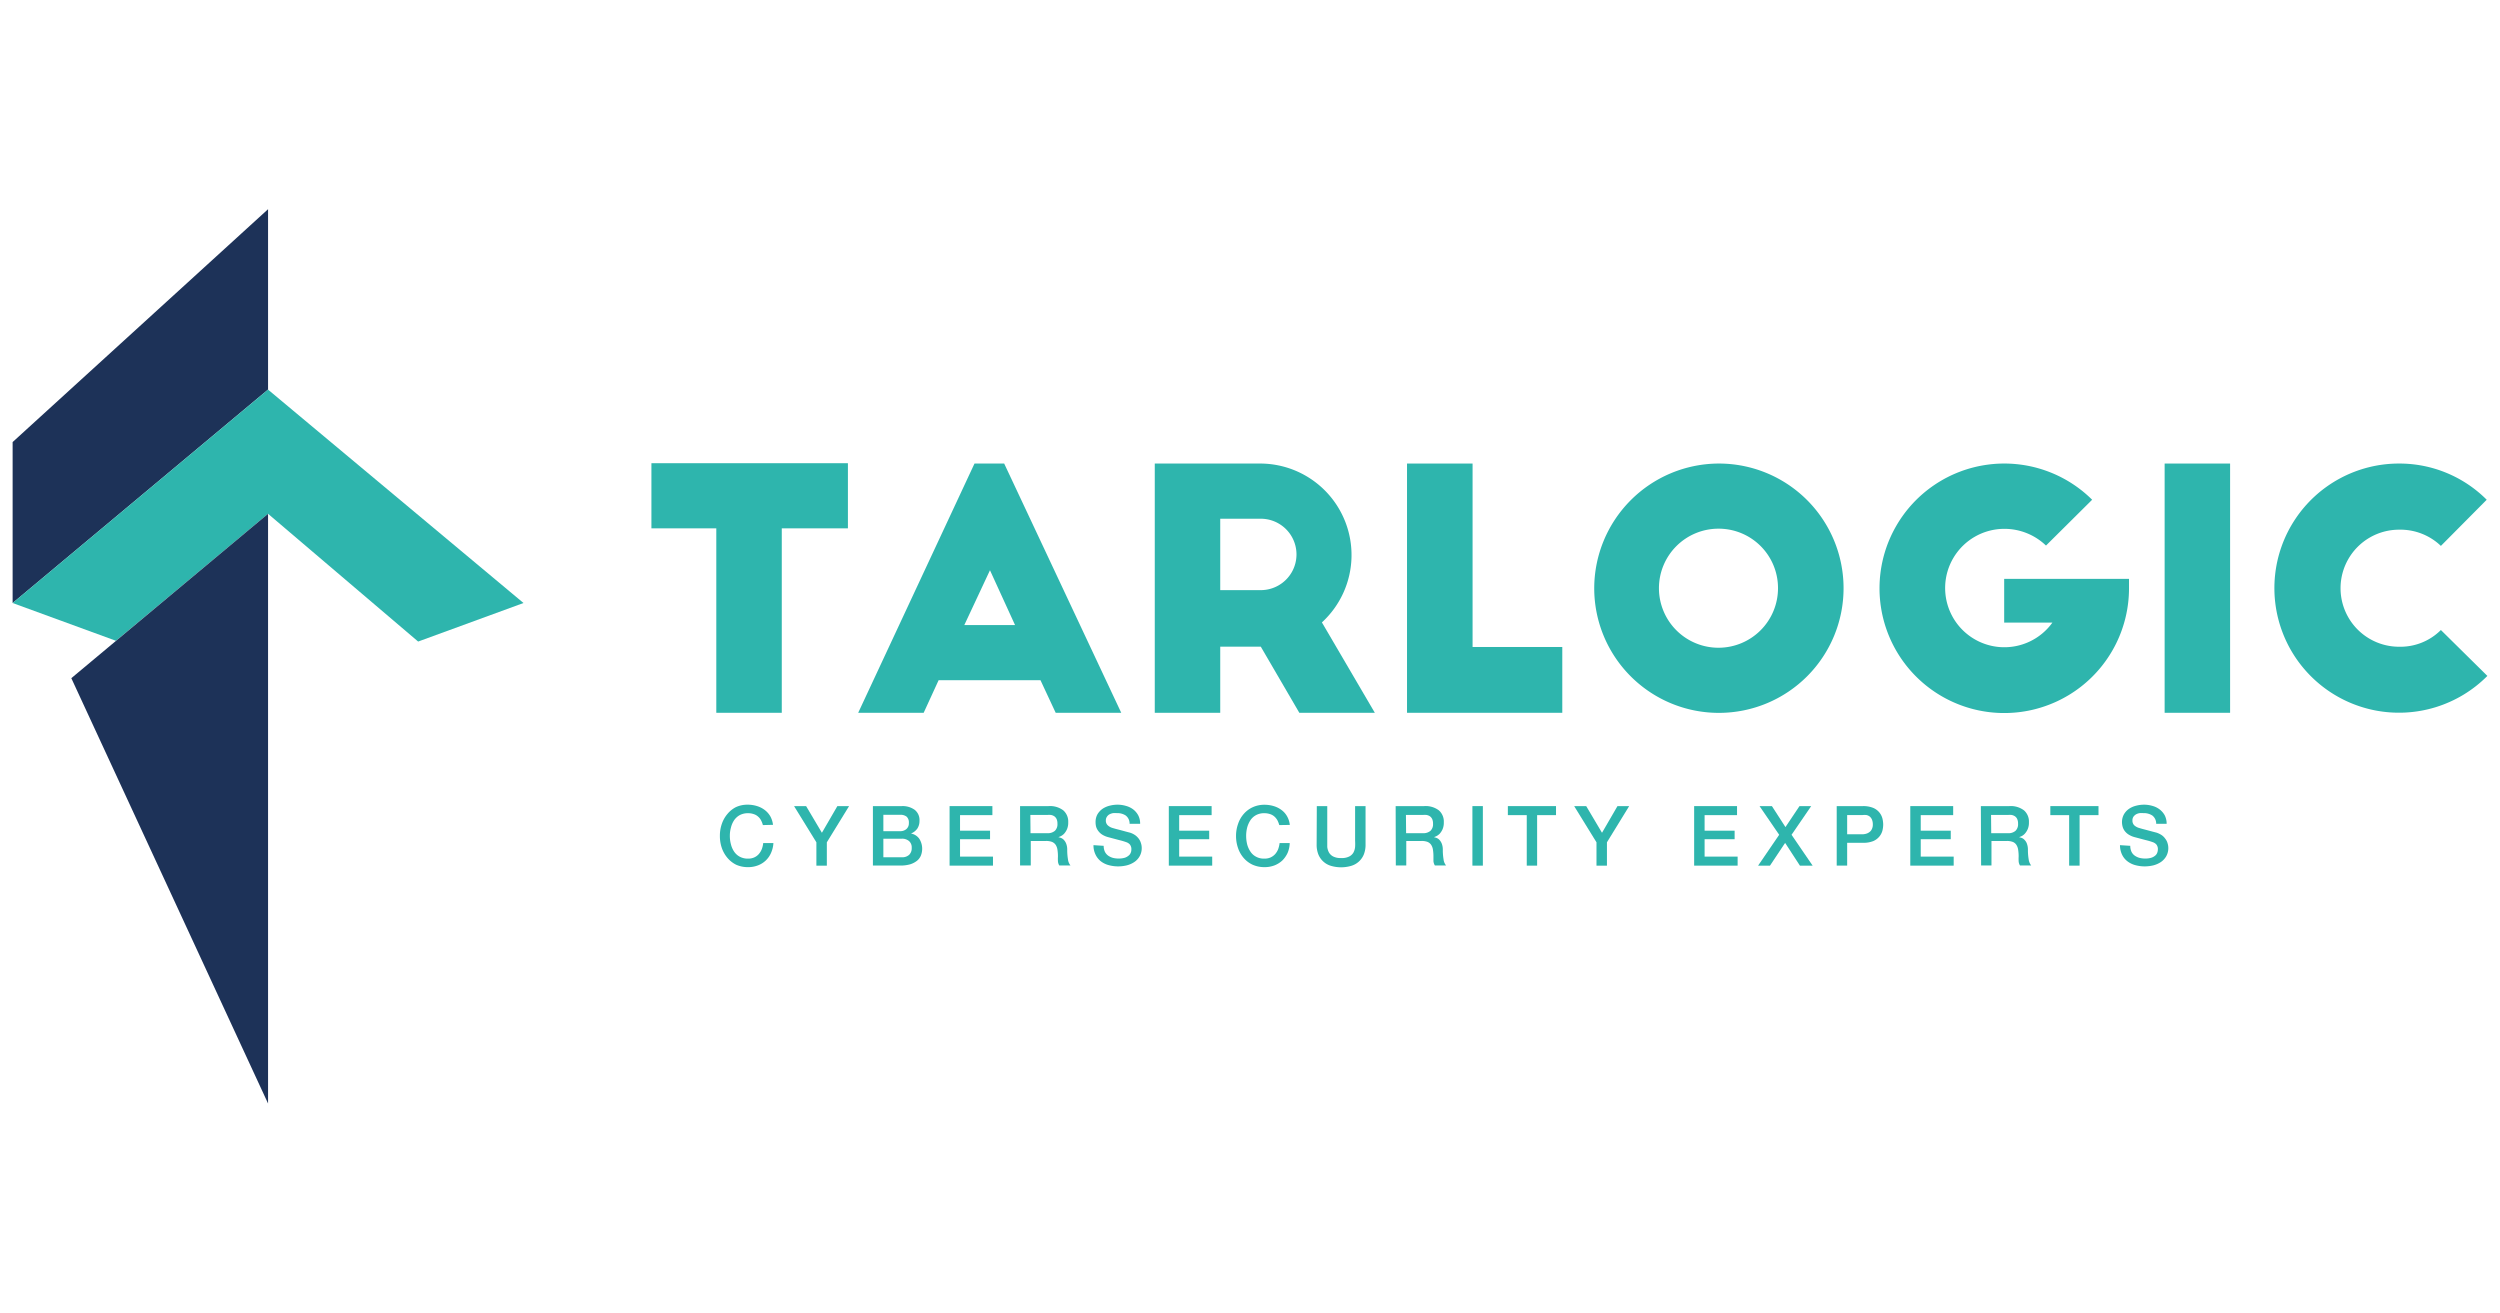 <svg id="LOGO" xmlns="http://www.w3.org/2000/svg" xmlns:xlink="http://www.w3.org/1999/xlink" viewBox="0 0 299 157"><defs><style>.cls-1{fill:none;}.cls-2{clip-path:url(#clip-path);}.cls-3{fill:#1d3258;}.cls-4{fill:#2eb5ad;}</style><clipPath id="clip-path"><rect class="cls-1" x="1.51" y="25.02" width="295.98" height="106.97"/></clipPath></defs><g class="cls-2"><polygon class="cls-3" points="32.06 25.02 1.51 52.87 1.51 72.12 32.06 46.59 32.06 25.02"/><polygon class="cls-4" points="32.06 46.59 32.05 46.59 32.05 46.6 1.51 72.12 13.87 76.64 32.06 61.45 50.01 76.73 62.61 72.12 32.06 46.6 32.06 46.59 32.06 46.59"/><polygon class="cls-3" points="8.53 81.11 32.06 131.98 32.06 61.45 8.53 81.11"/><polygon class="cls-4" points="77.91 55.4 101.41 55.4 101.41 63.19 93.5 63.19 93.5 85.25 85.67 85.25 85.67 63.19 77.91 63.19 77.91 55.4"/><path class="cls-4" d="M102.64,85.25l13.91-29.81h3.55l14,29.81h-7.84l-1.82-3.9H112.26l-1.79,3.9Zm12.69-10.49h6.07l-3-6.56Z"/><g class="cls-2"><path class="cls-4" d="M155.4,85.25l-4.61-7.91h-4.85v7.91h-7.83V55.44h12.56a10.94,10.94,0,0,1,7.43,19l6.33,10.81Zm-9.46-14.67h4.85a4.27,4.27,0,1,0,0-8.54h-4.85Z"/><polygon class="cls-4" points="168.28 55.44 176.12 55.44 176.12 77.38 186.85 77.38 186.85 85.25 168.28 85.25 168.28 55.44"/><path class="cls-4" d="M205.53,55.44a14.91,14.91,0,1,1-14.86,14.94,14.94,14.94,0,0,1,14.86-14.94m0,7.79a7.12,7.12,0,1,0,7.12,7.11,7.1,7.1,0,0,0-7.12-7.11"/><path class="cls-4" d="M254.63,69.23v1.11a14.92,14.92,0,1,1-4.41-10.57l-5.52,5.48a7.17,7.17,0,0,0-5-2,7.08,7.08,0,1,0,5.77,11.21h-5.77V69.23Z"/><rect class="cls-4" x="258.89" y="55.44" width="7.83" height="29.81"/><path class="cls-4" d="M291.93,65.29a7,7,0,0,0-5-1.94,7,7,0,1,0,0,14,6.85,6.85,0,0,0,5-2l5.56,5.49a14.9,14.9,0,1,1-10.57-25.4,14.75,14.75,0,0,1,10.49,4.33Z"/><path class="cls-4" d="M91.24,98.68a2.41,2.41,0,0,0-.22-.57,1.43,1.43,0,0,0-.36-.45,1.36,1.36,0,0,0-.51-.29,2,2,0,0,0-.68-.11,2.07,2.07,0,0,0-1,.23,2,2,0,0,0-.67.61,2.79,2.79,0,0,0-.38.88,3.64,3.64,0,0,0-.13,1,3.76,3.76,0,0,0,.13,1,2.64,2.64,0,0,0,.38.87,1.87,1.87,0,0,0,.67.61,2,2,0,0,0,1,.23,1.7,1.7,0,0,0,.73-.14,1.59,1.59,0,0,0,.55-.4,2.08,2.08,0,0,0,.36-.59,2.88,2.88,0,0,0,.17-.73H92.5a3.41,3.41,0,0,1-.28,1.17,2.76,2.76,0,0,1-1.57,1.5,3.22,3.22,0,0,1-1.18.21,3.41,3.41,0,0,1-1.43-.29A3.23,3.23,0,0,1,87,102.6a3.7,3.7,0,0,1-.67-1.18,4.32,4.32,0,0,1-.23-1.45,4.25,4.25,0,0,1,.23-1.43A3.64,3.64,0,0,1,87,97.35,3.23,3.23,0,0,1,88,96.54a3.27,3.27,0,0,1,1.43-.3,3.75,3.75,0,0,1,1.12.17,2.93,2.93,0,0,1,.93.48,2.54,2.54,0,0,1,.66.76,2.76,2.76,0,0,1,.31,1Z"/><polygon class="cls-4" points="97.64 100.74 94.97 96.41 96.41 96.41 98.3 99.6 100.15 96.41 101.55 96.41 98.89 100.74 98.89 103.53 97.64 103.53 97.64 100.74"/><path class="cls-4" d="M104.4,96.41h3.46a2.46,2.46,0,0,1,1.53.44,1.55,1.55,0,0,1,.58,1.33,1.63,1.63,0,0,1-.26.92,1.69,1.69,0,0,1-.76.59v0a1.55,1.55,0,0,1,1,.63,2.23,2.23,0,0,1,.19,2,1.58,1.58,0,0,1-.47.63,2.57,2.57,0,0,1-.81.42,4.2,4.2,0,0,1-1.19.15H104.4Zm1.25,3h2a1.11,1.11,0,0,0,.75-.25.9.9,0,0,0,.3-.73.94.94,0,0,0-.27-.76,1.19,1.19,0,0,0-.78-.22h-2Zm0,3.12h2.2a1.22,1.22,0,0,0,.88-.29,1.08,1.08,0,0,0,.31-.83,1,1,0,0,0-.31-.81,1.26,1.26,0,0,0-.88-.29h-2.2Z"/><polygon class="cls-4" points="113.57 96.41 118.69 96.41 118.69 97.49 114.82 97.49 114.82 99.35 118.41 99.35 118.41 100.37 114.82 100.37 114.82 102.45 118.76 102.45 118.76 103.53 113.57 103.53 113.57 96.41"/><path class="cls-4" d="M122,96.41h3.4a2.63,2.63,0,0,1,1.77.51,1.78,1.78,0,0,1,.59,1.42,2,2,0,0,1-.15.84,2,2,0,0,1-.35.54,1.44,1.44,0,0,1-.4.29l-.28.12v0a1.62,1.62,0,0,1,.34.1.94.94,0,0,1,.35.26,1.37,1.37,0,0,1,.26.45,2,2,0,0,1,.11.7,6.59,6.59,0,0,0,.09,1.14,1.38,1.38,0,0,0,.3.73h-1.34a1.09,1.09,0,0,1-.16-.51,4.89,4.89,0,0,1,0-.54,5.17,5.17,0,0,0-.06-.84,1.48,1.48,0,0,0-.22-.59,1,1,0,0,0-.43-.34,2,2,0,0,0-.71-.11h-1.83v2.93H122Zm1.25,3.24h2a1.31,1.31,0,0,0,.91-.28,1.08,1.08,0,0,0,.31-.85,1.31,1.31,0,0,0-.1-.56.89.89,0,0,0-.27-.33,1.09,1.09,0,0,0-.4-.16,2.42,2.42,0,0,0-.47,0h-2Z"/><path class="cls-4" d="M132,101.16a1.68,1.68,0,0,0,.14.7,1.28,1.28,0,0,0,.39.47,1.87,1.87,0,0,0,.57.27,2.66,2.66,0,0,0,.71.08,2.43,2.43,0,0,0,.7-.09,1.34,1.34,0,0,0,.46-.25.78.78,0,0,0,.26-.34.91.91,0,0,0,.08-.39.87.87,0,0,0-.18-.61,1,1,0,0,0-.41-.27,8,8,0,0,0-.88-.26l-1.24-.33a2.68,2.68,0,0,1-.76-.31,1.72,1.72,0,0,1-.48-.44,1.6,1.6,0,0,1-.26-.5,2.08,2.08,0,0,1-.07-.55,1.89,1.89,0,0,1,.22-.94,2.16,2.16,0,0,1,.59-.65,2.67,2.67,0,0,1,.84-.38,3.82,3.82,0,0,1,1-.13,3.6,3.6,0,0,1,1,.15,2.53,2.53,0,0,1,.87.43,2.24,2.24,0,0,1,.59.71,2.09,2.09,0,0,1,.22,1H135.1a1.21,1.21,0,0,0-.47-1,1.82,1.82,0,0,0-1.06-.28,2.3,2.3,0,0,0-.45,0,1.48,1.48,0,0,0-.42.14.86.86,0,0,0-.31.29.73.73,0,0,0-.13.45.75.75,0,0,0,.24.59,1.47,1.47,0,0,0,.61.32l.31.09.62.16.66.18.46.12a2.31,2.31,0,0,1,.61.3,2,2,0,0,1,.44.44,1.67,1.67,0,0,1,.25.52,1.82,1.82,0,0,1,.09.56,1.93,1.93,0,0,1-.25,1,2,2,0,0,1-.64.69,2.89,2.89,0,0,1-.91.4,4.4,4.4,0,0,1-1,.12,4.26,4.26,0,0,1-1.15-.15,2.66,2.66,0,0,1-.94-.46,2.25,2.25,0,0,1-.63-.79,2.52,2.52,0,0,1-.25-1.14Z"/><polygon class="cls-4" points="139.79 96.41 144.91 96.41 144.91 97.49 141.03 97.49 141.03 99.35 144.62 99.35 144.62 100.37 141.03 100.37 141.03 102.45 144.98 102.45 144.98 103.53 139.79 103.53 139.79 96.41"/><path class="cls-4" d="M153,98.68a2.94,2.94,0,0,0-.22-.57,1.78,1.78,0,0,0-.36-.45,1.44,1.44,0,0,0-.51-.29,2.08,2.08,0,0,0-.69-.11,2,2,0,0,0-1,.23,1.88,1.88,0,0,0-.67.61,3.06,3.06,0,0,0-.39.88,4.07,4.07,0,0,0-.12,1,4.21,4.21,0,0,0,.12,1,2.88,2.88,0,0,0,.39.87,1.79,1.79,0,0,0,.67.61,1.92,1.92,0,0,0,1,.23,1.72,1.72,0,0,0,.74-.14,1.69,1.69,0,0,0,.55-.4,2.08,2.08,0,0,0,.36-.59,3.38,3.38,0,0,0,.17-.73h1.21A3.19,3.19,0,0,1,154,102a3.08,3.08,0,0,1-.63.91,2.94,2.94,0,0,1-.94.59,3.27,3.27,0,0,1-1.19.21,3.45,3.45,0,0,1-1.43-.29,3.19,3.19,0,0,1-1.07-.81,3.52,3.52,0,0,1-.67-1.18,4.33,4.33,0,0,1-.24-1.45,4.25,4.25,0,0,1,.24-1.43,3.47,3.47,0,0,1,.67-1.19,3.19,3.19,0,0,1,1.07-.81,3.3,3.3,0,0,1,1.43-.3,3.77,3.77,0,0,1,1.13.17,2.93,2.93,0,0,1,.93.48,2.37,2.37,0,0,1,.65.76,2.59,2.59,0,0,1,.31,1Z"/><path class="cls-4" d="M157.49,96.41h1.25v4.15c0,.24,0,.48,0,.73a1.81,1.81,0,0,0,.2.66,1.22,1.22,0,0,0,.5.48,1.89,1.89,0,0,0,.94.19,1.93,1.93,0,0,0,1-.19,1.22,1.22,0,0,0,.5-.48,1.8,1.8,0,0,0,.19-.66,6.06,6.06,0,0,0,0-.73V96.41h1.25V101a3.14,3.14,0,0,1-.21,1.2,2.34,2.34,0,0,1-1.52,1.36,4.29,4.29,0,0,1-2.39,0,2.34,2.34,0,0,1-1.52-1.36,3.14,3.14,0,0,1-.21-1.2Z"/><path class="cls-4" d="M166.92,96.41h3.4a2.63,2.63,0,0,1,1.77.51,1.78,1.78,0,0,1,.59,1.42,2,2,0,0,1-.15.84,2,2,0,0,1-.35.54,1.6,1.6,0,0,1-.4.29l-.28.12v0a1.62,1.62,0,0,1,.34.1.94.94,0,0,1,.35.26,1.37,1.37,0,0,1,.26.45,2,2,0,0,1,.11.7,6.59,6.59,0,0,0,.09,1.14,1.38,1.38,0,0,0,.3.73h-1.34a1.23,1.23,0,0,1-.17-.51c0-.18,0-.36,0-.54a5.17,5.17,0,0,0-.06-.84,1.48,1.48,0,0,0-.22-.59,1,1,0,0,0-.43-.34,2,2,0,0,0-.71-.11h-1.83v2.93h-1.25Zm1.25,3.24h2a1.31,1.31,0,0,0,.91-.28,1.08,1.08,0,0,0,.31-.85,1.31,1.31,0,0,0-.1-.56.89.89,0,0,0-.27-.33,1.09,1.09,0,0,0-.4-.16,2.42,2.42,0,0,0-.47,0h-2Z"/><rect class="cls-4" x="176.1" y="96.41" width="1.25" height="7.12"/><polygon class="cls-4" points="180.34 96.41 186.1 96.41 186.1 97.49 183.84 97.49 183.84 103.53 182.6 103.53 182.6 97.49 180.34 97.49 180.34 96.41"/><polygon class="cls-4" points="190.94 100.74 188.27 96.41 189.71 96.41 191.6 99.6 193.45 96.41 194.85 96.41 192.19 100.74 192.19 103.53 190.94 103.53 190.94 100.74"/><polygon class="cls-4" points="202.62 96.41 207.75 96.41 207.75 97.49 203.87 97.49 203.87 99.35 207.46 99.35 207.46 100.37 203.87 100.37 203.87 102.45 207.82 102.45 207.82 103.53 202.62 103.53 202.62 96.41"/><polygon class="cls-4" points="210.44 96.41 211.92 96.41 213.54 98.92 215.22 96.41 216.62 96.41 214.27 99.84 216.79 103.53 215.27 103.53 213.5 100.81 211.69 103.53 210.27 103.53 212.79 99.84 210.44 96.41"/><path class="cls-4" d="M219.67,96.41h3.14a3.13,3.13,0,0,1,1.24.22,1.92,1.92,0,0,1,.73.55,1.88,1.88,0,0,1,.36.72,3.22,3.22,0,0,1,.09.72,3.14,3.14,0,0,1-.09.71,1.84,1.84,0,0,1-.36.71,1.92,1.92,0,0,1-.73.55,3.14,3.14,0,0,1-1.24.21h-1.89v2.73h-1.25Zm1.25,3.37h1.82a1.65,1.65,0,0,0,.43-.06,1.23,1.23,0,0,0,.4-.19.88.88,0,0,0,.3-.36,1.19,1.19,0,0,0,.12-.56,1.55,1.55,0,0,0-.1-.58,1,1,0,0,0-.27-.37.93.93,0,0,0-.39-.18,2.34,2.34,0,0,0-.47,0h-1.84Z"/><polygon class="cls-4" points="228.47 96.41 233.6 96.41 233.6 97.49 229.72 97.49 229.72 99.35 233.31 99.35 233.31 100.37 229.72 100.37 229.72 102.45 233.66 102.45 233.66 103.53 228.47 103.53 228.47 96.41"/><path class="cls-4" d="M236.91,96.41h3.4a2.62,2.62,0,0,1,1.76.51,1.78,1.78,0,0,1,.59,1.42,2,2,0,0,1-.15.84,2,2,0,0,1-.35.54,1.41,1.41,0,0,1-.39.29l-.29.12v0a1.89,1.89,0,0,1,.35.1,1,1,0,0,1,.34.26,1.21,1.21,0,0,1,.26.45,2,2,0,0,1,.11.7,6.59,6.59,0,0,0,.09,1.14,1.47,1.47,0,0,0,.3.73h-1.34a1.09,1.09,0,0,1-.16-.51,4.89,4.89,0,0,1,0-.54,5.17,5.17,0,0,0-.06-.84,1.48,1.48,0,0,0-.22-.59.91.91,0,0,0-.43-.34,2,2,0,0,0-.7-.11h-1.84v2.93h-1.24Zm1.24,3.24h2a1.28,1.28,0,0,0,.9-.28,1.08,1.08,0,0,0,.31-.85,1.31,1.31,0,0,0-.1-.56.8.8,0,0,0-.27-.33,1.09,1.09,0,0,0-.4-.16,2.38,2.38,0,0,0-.46,0h-2Z"/><polygon class="cls-4" points="245.22 96.41 250.98 96.41 250.98 97.49 248.72 97.49 248.72 103.53 247.47 103.53 247.47 97.49 245.22 97.49 245.22 96.41"/><path class="cls-4" d="M254.78,101.16a1.68,1.68,0,0,0,.14.7,1.19,1.19,0,0,0,.39.47,1.87,1.87,0,0,0,.57.27,2.64,2.64,0,0,0,.7.08,2.33,2.33,0,0,0,.7-.09,1.3,1.3,0,0,0,.47-.25A.78.78,0,0,0,258,102a1.09,1.09,0,0,0,.08-.39.87.87,0,0,0-.18-.61,1,1,0,0,0-.41-.27,8,8,0,0,0-.88-.26l-1.24-.33a2.56,2.56,0,0,1-.76-.31,1.76,1.76,0,0,1-.49-.44,1.56,1.56,0,0,1-.25-.5,2.09,2.09,0,0,1-.08-.55,1.9,1.9,0,0,1,.23-.94,2,2,0,0,1,.59-.65,2.58,2.58,0,0,1,.84-.38,3.8,3.8,0,0,1,.94-.13,3.62,3.62,0,0,1,1.06.15,2.48,2.48,0,0,1,.86.43,2.27,2.27,0,0,1,.6.71,2.22,2.22,0,0,1,.22,1h-1.25a1.21,1.21,0,0,0-.47-1,1.84,1.84,0,0,0-1.06-.28,2.3,2.3,0,0,0-.45,0,1.3,1.3,0,0,0-.42.14,1,1,0,0,0-.32.29.79.79,0,0,0-.12.45.78.78,0,0,0,.23.59,1.52,1.52,0,0,0,.62.32l.31.09.61.16.67.18.46.12a2.67,2.67,0,0,1,.61.3,1.79,1.79,0,0,1,.43.44,1.5,1.5,0,0,1,.26.52,1.82,1.82,0,0,1,.09.56,2,2,0,0,1-.25,1,2.12,2.12,0,0,1-.64.69,3,3,0,0,1-.91.4,4.46,4.46,0,0,1-1,.12,4.26,4.26,0,0,1-1.15-.15,2.66,2.66,0,0,1-.94-.46,2.17,2.17,0,0,1-.64-.79,2.66,2.66,0,0,1-.25-1.14Z"/></g></g></svg>